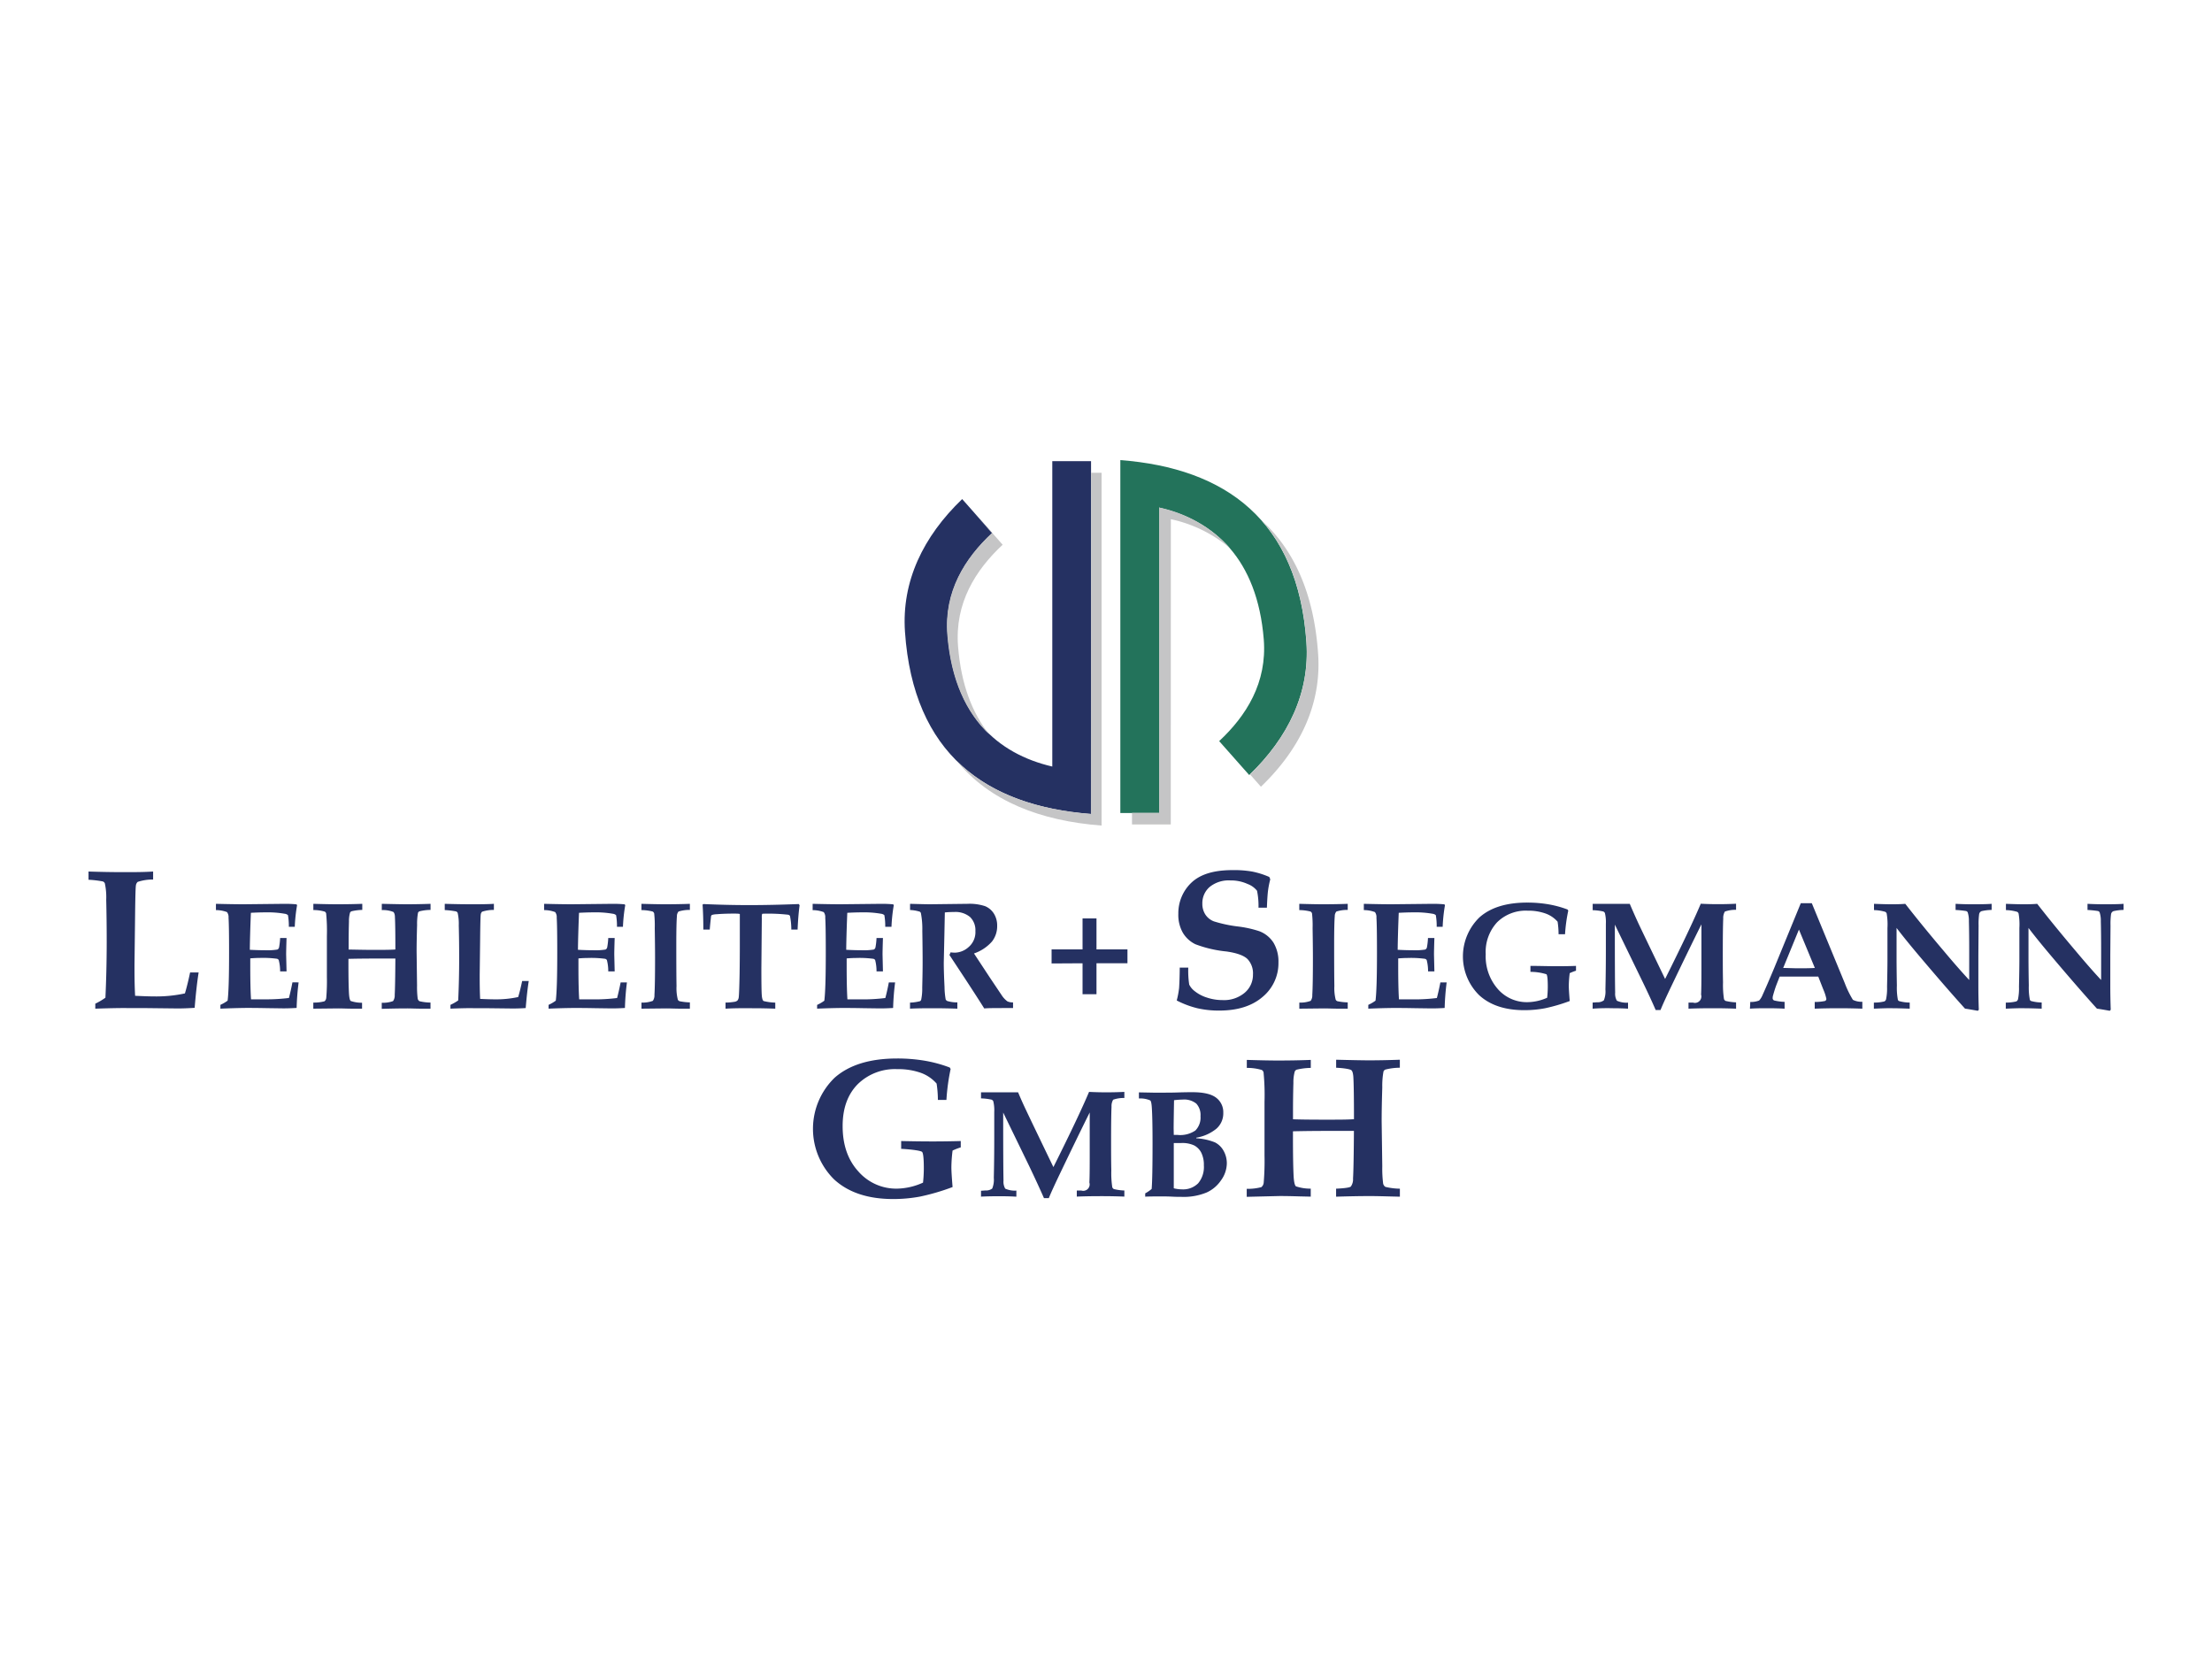 <svg xmlns="http://www.w3.org/2000/svg" width="500" height="375" viewBox="0 0 500 375">
  <defs>
    <style>
      .cls-1, .cls-2 {
        fill: #253162;
      }

      .cls-2, .cls-3, .cls-4 {
        fill-rule: evenodd;
      }

      .cls-3 {
        fill: #23735b;
      }

      .cls-4 {
        fill: #c5c5c6;
      }
    </style>
  </defs>
  <title>Lehleiter-rappenauer</title>
  <g id="Gewerbe">
    <g id="Lehleiter">
      <path class="cls-1" d="M281.81,270.53v-1.81a11.84,11.84,0,0,0,3.31-.38,1.5,1.5,0,0,0,.53-1.05,59.09,59.09,0,0,0,.18-6.13l0-12.11a52.67,52.67,0,0,0-.22-6.69,1,1,0,0,0-.38-.5,11.37,11.37,0,0,0-3.4-.47v-1.81q4.42.14,7,.14,4.09,0,7.46-.14v1.81a14.42,14.42,0,0,0-3.2.4.84.84,0,0,0-.42.4,9,9,0,0,0-.31,2.56q-.09,3.19-.09,6.46V253c1.53.06,3.95.09,7.27.09,2.94,0,5.12,0,6.51-.11q0-7.17-.14-9.53c-.06-.84-.21-1.35-.46-1.55s-1.48-.46-3.43-.55v-1.81q5.47.14,7.4.14,3.32,0,7-.14v1.81a13.17,13.17,0,0,0-3.29.42.89.89,0,0,0-.4.4,17.83,17.83,0,0,0-.28,3.61q-.15,4.82-.14,7.81l.14,10.05a27,27,0,0,0,.2,3.92,1.23,1.23,0,0,0,.5.72,14.72,14.72,0,0,0,3.28.41v1.81l-2.44-.06c-1.83-.05-3.27-.08-4.31-.08q-3.25,0-7.67.14v-1.81c1.95-.09,3.06-.25,3.33-.48a2.81,2.81,0,0,0,.5-1.82q.15-2.53.2-10.76h-5.48q-4.73,0-8.3.09v1.46q0,5.81.15,8.71c.08,1.3.25,2.06.53,2.27a10.08,10.08,0,0,0,3.34.52v1.81l-2.61-.06c-1.65-.05-3.12-.08-4.41-.08Zm-16.49-1.93a7.69,7.69,0,0,0,1.84.24,4.79,4.79,0,0,0,3.68-1.38,5.74,5.74,0,0,0,1.28-4.05,6.16,6.16,0,0,0-.58-2.85,3.86,3.86,0,0,0-1.61-1.65,6.3,6.3,0,0,0-2.91-.54l-1.7,0v.44l0,4.39,0,4.43Zm0-12.06h.88a6.07,6.07,0,0,0,4-1,4.13,4.13,0,0,0,1.16-3.23,3.79,3.79,0,0,0-.94-2.84,4.33,4.33,0,0,0-3.09-.92,16.78,16.78,0,0,0-1.95.14q-.09,5.19-.09,6.36Zm-6.46,14v-.79a8.69,8.69,0,0,0,1.46-1q.2-2.33.2-10.31,0-5.78-.17-8.18c-.06-.86-.17-1.37-.35-1.52a5.65,5.65,0,0,0-2.56-.44v-1.38l3.23.06,2.48,0c.75,0,1.86,0,3.33-.05s2.45-.05,3.06-.05q3.73,0,5.35,1.24a4.08,4.08,0,0,1,1.62,3.41,4.6,4.6,0,0,1-1.59,3.63,9.69,9.69,0,0,1-4.51,2v.14a13.21,13.21,0,0,1,4.21.92,4.6,4.6,0,0,1,1.95,1.89,5.74,5.74,0,0,1,.74,2.93A6.67,6.67,0,0,1,276,266.8a7.84,7.84,0,0,1-3.23,2.74,13.59,13.59,0,0,1-5.67,1c-.48,0-1.2,0-2.17-.05s-1.64-.05-2.21-.05S260.81,270.42,258.81,270.49Zm-37.11,0v-1.38l1-.07a2.31,2.31,0,0,0,1.53-.43,5.33,5.33,0,0,0,.36-2.44q.1-4.16.1-9,0-2.58,0-5.87a8.47,8.47,0,0,0-.22-2.43.75.75,0,0,0-.37-.35,12.22,12.22,0,0,0-2.4-.29v-1.38q2,0,4,0,2.27,0,4.38,0Q231,249,232,251.08q.69,1.49,6.11,12.73,5.76-11.53,8.06-17,2,.1,3.85.1,2.14,0,4.13-.1v1.38a7,7,0,0,0-2.53.39,2.78,2.78,0,0,0-.37,1.58q-.1,2.13-.1,8.08c0,2,0,4.12.05,6.34a21.13,21.13,0,0,0,.22,3.79.89.89,0,0,0,.34.4,11.43,11.43,0,0,0,2.39.33v1.38c-1.82-.07-3.45-.1-4.88-.1s-3.39,0-5.87.1v-1.38l1,0a1.45,1.45,0,0,0,1.84-1.81q.08-1.2.08-5.62V251.46q-2.61,5.23-6.66,13.69c-1.11,2.33-2,4.22-2.59,5.68h-1.09q-1.27-2.91-3.39-7.35l-5.83-12v2.29q0,9.52.07,13.11a3.12,3.12,0,0,0,.39,1.8,5.25,5.25,0,0,0,2.52.44v1.38c-1.14-.07-2.29-.1-3.43-.1C224.56,270.39,223,270.42,221.71,270.49Zm-18.05-10.81v-1.81c2.68.06,5.07.09,7.18.09q2.91,0,6.29-.09v1.43a14.41,14.41,0,0,0-1.85.72,32.18,32.18,0,0,0-.27,3.8q0,1.12.27,4.45a50.05,50.05,0,0,1-7.32,2.15,32.92,32.92,0,0,1-6.1.56q-8.52,0-13.34-4.42a16.07,16.07,0,0,1,.1-23q4.92-4.35,14.12-4.35a37,37,0,0,1,6.23.5,30.28,30.28,0,0,1,5.67,1.54l.2.33a47.37,47.37,0,0,0-.95,7H212a25,25,0,0,0-.29-3.7,8.61,8.61,0,0,0-3.63-2.45,15.21,15.21,0,0,0-5.24-.81,12,12,0,0,0-9,3.44c-2.24,2.3-3.37,5.43-3.37,9.42q0,6.37,3.55,10.26a11.35,11.35,0,0,0,8.74,3.89,14.78,14.78,0,0,0,5.88-1.36,30.36,30.36,0,0,0,.18-3.21c0-2.26-.14-3.51-.4-3.74S206.53,259.84,203.65,259.68ZM453.39,228v-1.38a9.11,9.11,0,0,0,2.4-.27.85.85,0,0,0,.35-.44,12,12,0,0,0,.23-2.86q.09-4.06.09-6.13l0-7.16a14.46,14.46,0,0,0-.18-3.28.67.67,0,0,0-.32-.37,9.6,9.6,0,0,0-2.54-.39V204.3c1.75.07,3.05.1,3.89.1s2,0,3.18-.1q3.9,5,8.81,10.79,3.27,3.9,5.64,6.43V214.8q0-3.82-.07-6.58a6.17,6.17,0,0,0-.27-2,.6.6,0,0,0-.37-.29,21.72,21.72,0,0,0-2.37-.24V204.3q1.83.1,3.65.1c1.66,0,3.16,0,4.5-.1v1.38a11,11,0,0,0-2.26.27.89.89,0,0,0-.36.24,1,1,0,0,0-.2.39,16.12,16.12,0,0,0-.13,2.6l-.05,6.77,0,6.81q0,2.75.1,5.48l-.22.24c-1.37-.25-2.33-.41-2.9-.49q-4.34-4.8-10.47-12.06-3.1-3.68-5-6.18v6.56q0,2.68.07,6.46a14.49,14.49,0,0,0,.24,3.21.52.52,0,0,0,.25.28,9.23,9.23,0,0,0,2.42.34V228q-2.71-.1-3.88-.1Q456.59,227.86,453.39,228Zm-29.82,0v-1.38a9.11,9.11,0,0,0,2.4-.27.85.85,0,0,0,.35-.44,12,12,0,0,0,.23-2.86q.09-4.06.09-6.13l0-7.16a14.45,14.45,0,0,0-.18-3.28.67.67,0,0,0-.32-.37,9.6,9.6,0,0,0-2.54-.39V204.3c1.75.07,3.05.1,3.89.1s2,0,3.18-.1q3.9,5,8.81,10.79,3.27,3.9,5.64,6.43V214.8q0-3.82-.07-6.58a6.18,6.18,0,0,0-.27-2,.6.6,0,0,0-.37-.29,21.73,21.73,0,0,0-2.37-.24V204.3q1.83.1,3.65.1c1.66,0,3.16,0,4.5-.1v1.38a11,11,0,0,0-2.26.27.89.89,0,0,0-.36.24,1.05,1.05,0,0,0-.2.39,16.11,16.11,0,0,0-.13,2.6l-.05,6.77,0,6.81q0,2.75.1,5.48l-.22.24c-1.37-.25-2.33-.41-2.9-.49q-4.34-4.8-10.47-12.06-3.1-3.68-5-6.18v6.56q0,2.68.07,6.46A14.44,14.44,0,0,0,429,226a.52.52,0,0,0,.25.28,9.24,9.24,0,0,0,2.42.34V228q-2.71-.1-3.88-.1Q426.77,227.86,423.58,228Zm-16.94-17.88-3.56,8.68c1,0,2.17.07,3.42.07s2.55,0,3.74-.07Zm-11,16.36a5.17,5.17,0,0,0,2-.32,4.1,4.1,0,0,0,.79-1.28q1-2.19,2.63-6.09l6-14.63h2.49L417,222.25a22.09,22.09,0,0,0,1.83,3.75,4.3,4.3,0,0,0,2.13.44V228q-2.76-.1-5.2-.1-2.92,0-5.56.1v-1.52a10.62,10.62,0,0,0,2.32-.22.5.5,0,0,0,.31-.5,11.11,11.11,0,0,0-.71-2.15L411,220.75c-1.39,0-2.94,0-4.66,0-1.49,0-2.85,0-4.07,0l-.74,1.9c-.2.52-.45,1.29-.74,2.32a2.19,2.19,0,0,0-.1.63.55.55,0,0,0,.33.54,11.35,11.35,0,0,0,2.37.32V228q-1.65-.1-4.11-.1t-3.72.1ZM360,228v-1.38l1-.07a2.31,2.31,0,0,0,1.53-.43,5.32,5.32,0,0,0,.36-2.44q.1-4.16.1-9,0-2.58,0-5.87a8.47,8.47,0,0,0-.22-2.43.75.75,0,0,0-.37-.35,12.23,12.23,0,0,0-2.39-.29V204.3q2,0,4,0,2.27,0,4.38,0,.91,2.14,1.88,4.25.69,1.49,6.11,12.73,5.76-11.53,8.06-17,2,.1,3.85.1,2.14,0,4.13-.1v1.38a7,7,0,0,0-2.53.39,2.78,2.78,0,0,0-.37,1.58q-.1,2.13-.1,8.08c0,2,0,4.12.05,6.34a21.14,21.14,0,0,0,.22,3.79.88.88,0,0,0,.34.4,11.42,11.42,0,0,0,2.39.33V228c-1.82-.07-3.45-.1-4.88-.1s-3.39,0-5.87.1v-1.38l1,0a1.45,1.45,0,0,0,1.84-1.81q.08-1.2.08-5.62V208.94q-2.61,5.23-6.66,13.69c-1.11,2.33-2,4.22-2.59,5.68h-1.09Q373,225.4,370.85,221l-5.83-12v2.29q0,9.52.07,13.11a3.12,3.12,0,0,0,.39,1.8,5.25,5.25,0,0,0,2.52.44V228c-1.14-.07-2.29-.1-3.43-.1C362.86,227.86,361.34,227.9,360,228Zm-14.06-8.29v-1.38c2,0,3.88.07,5.49.07s3.09,0,4.81-.07v1.09a10.86,10.86,0,0,0-1.42.55,24.58,24.58,0,0,0-.21,2.9q0,.86.21,3.4a38.34,38.34,0,0,1-5.6,1.64,25.23,25.23,0,0,1-4.66.43q-6.51,0-10.2-3.38a12.29,12.29,0,0,1,.08-17.62q3.77-3.33,10.8-3.32a28.31,28.31,0,0,1,4.76.39,23.15,23.15,0,0,1,4.34,1.18l.15.25a36.11,36.11,0,0,0-.73,5.33H352.3a19.19,19.19,0,0,0-.22-2.83,6.58,6.58,0,0,0-2.78-1.87,11.63,11.63,0,0,0-4-.62,9.2,9.2,0,0,0-6.9,2.63,9.86,9.86,0,0,0-2.57,7.2,11.21,11.21,0,0,0,2.71,7.85,8.68,8.68,0,0,0,6.68,3,11.3,11.3,0,0,0,4.5-1,23.2,23.2,0,0,0,.14-2.45c0-1.73-.1-2.68-.31-2.86A11.94,11.94,0,0,0,345.94,219.68ZM309.29,228v-.86a9.27,9.27,0,0,0,1.63-.95q.34-2.64.33-11.11,0-5.77-.12-7.65a1.87,1.87,0,0,0-.34-1.26,7,7,0,0,0-2.51-.45V204.3q4,.1,6.29.1l9.29-.1q1.47,0,2.64.12l.12.19a37.26,37.26,0,0,0-.52,4.88h-1.35a14.37,14.37,0,0,0-.2-2.63,1.42,1.42,0,0,0-.77-.32,22.23,22.23,0,0,0-4.3-.31q-1.42,0-3.31.1-.21,5.25-.24,8.36,1.81.1,3.39.1a14.48,14.48,0,0,0,2.82-.15.69.69,0,0,0,.4-.49,14.86,14.86,0,0,0,.24-2.12h1.45q-.09,2.86-.09,3.73l.09,3.81H322.8a10,10,0,0,0-.31-2.56.64.64,0,0,0-.46-.29,23.66,23.66,0,0,0-3.8-.18q-.92,0-2.18.1c0,.6,0,1.2,0,1.83q0,4.83.17,7.43l3.35,0a40.23,40.23,0,0,0,5.22-.31q.41-1.55.79-3.52H327a57.6,57.6,0,0,0-.45,5.77q-1.54.1-3,.1l-3.66-.05q-2.55-.05-4.69-.05Q312.41,227.86,309.29,228Zm-15.59,0v-1.38a6.52,6.52,0,0,0,2.57-.39,2.15,2.15,0,0,0,.36-1.34q.14-2.23.14-8.33,0-2.33-.07-6.77a24.7,24.7,0,0,0-.13-3.32.73.73,0,0,0-.35-.43,10.36,10.36,0,0,0-2.53-.32V204.3q3.45.1,5.27.1,3.14,0,5.68-.1v1.38a8,8,0,0,0-2.56.36,1.58,1.58,0,0,0-.37,1.06q-.14,1.62-.14,6.58,0,6.6.05,9.2a10.46,10.46,0,0,0,.3,3.09.69.69,0,0,0,.42.35,13.17,13.17,0,0,0,2.3.26V228l-2,0c-1.24,0-2.36-.06-3.34-.06Zm-27-9.28h1.9a20.39,20.39,0,0,0,.21,3.83A4.1,4.1,0,0,0,270,224a8.44,8.44,0,0,0,2.81,1.49,11.06,11.06,0,0,0,3.54.57,7.24,7.24,0,0,0,5-1.66,5.28,5.28,0,0,0,1.87-4.12,4.67,4.67,0,0,0-1.23-3.49q-1.25-1.22-4.77-1.72a27.25,27.25,0,0,1-7-1.63,6.66,6.66,0,0,1-2.87-2.64,8.16,8.16,0,0,1-1-4.24,9.52,9.52,0,0,1,2.91-7c2-1.92,5.05-2.88,9.33-2.88A23.91,23.91,0,0,1,283,197a18.51,18.51,0,0,1,3.91,1.23l.22.53a21.08,21.08,0,0,0-.5,2.52c-.1.75-.19,2-.26,3.89h-1.9a16.91,16.91,0,0,0-.33-3.82,4.86,4.86,0,0,0-2.12-1.53,9.09,9.09,0,0,0-3.9-.81,6.83,6.83,0,0,0-4.68,1.47,4.82,4.82,0,0,0-1.66,3.78,4.39,4.39,0,0,0,.68,2.46,4,4,0,0,0,1.91,1.54,30.26,30.26,0,0,0,5.26,1.14,25.16,25.16,0,0,1,5,1.08,6.56,6.56,0,0,1,3.24,2.62,8.28,8.28,0,0,1,1.11,4.46,9.88,9.88,0,0,1-3.57,7.77q-3.58,3.09-9.77,3.1a21.82,21.82,0,0,1-5-.53,21,21,0,0,1-4.65-1.75,19.84,19.84,0,0,0,.53-2.79Q266.64,221.64,266.67,218.68Zm-29-.94V214.6h7v-7h3.15v7h7v3.14h-7v7h-3.15v-7Zm-32,10.23v-1.38a10.19,10.19,0,0,0,2.25-.32.57.57,0,0,0,.27-.32,12,12,0,0,0,.24-2.74q.09-3.62.09-5.7,0-2.82-.07-7.15a18.89,18.89,0,0,0-.32-4,.58.58,0,0,0-.27-.33,8.41,8.41,0,0,0-2.18-.37V204.3q3.49.1,4.5.1l8.46-.1a11.16,11.16,0,0,1,4,.53,4.27,4.27,0,0,1,2,1.7,5.08,5.08,0,0,1,.73,2.75,5.63,5.63,0,0,1-1.17,3.54,9.52,9.52,0,0,1-4.07,2.7l3.58,5.44,2.79,4.16a5.19,5.19,0,0,0,1.19,1.23,2.9,2.9,0,0,0,1.27.23v1.28l-1,0c-2.86,0-4.69,0-5.51.09q-1.47-2.35-4.39-6.81l-3.48-5.28a3.59,3.59,0,0,0,.25-.59q.67.07,1,.07a4.81,4.81,0,0,0,3.09-1.27,4.43,4.43,0,0,0,1.53-3.62,4.13,4.13,0,0,0-1.21-3.17,5.14,5.14,0,0,0-3.62-1.13c-.51,0-1.2,0-2.08.1l-.1,5-.14,6.33q0,2.15.17,5.5a17.21,17.21,0,0,0,.26,2.83.76.76,0,0,0,.37.36,7.59,7.59,0,0,0,2.27.31V228c-2-.07-3.81-.1-5.36-.1S207.53,227.9,205.62,228Zm-21,0v-.86a9.27,9.27,0,0,0,1.63-.95q.34-2.64.33-11.11,0-5.77-.12-7.65a1.87,1.87,0,0,0-.34-1.26,7,7,0,0,0-2.51-.45V204.3q4,.1,6.29.1l9.29-.1q1.47,0,2.64.12l.12.19a37.28,37.28,0,0,0-.52,4.88H200.1a14.42,14.42,0,0,0-.2-2.63,1.42,1.42,0,0,0-.77-.32,22.23,22.23,0,0,0-4.3-.31q-1.42,0-3.31.1-.21,5.25-.24,8.36,1.8.1,3.39.1a14.48,14.48,0,0,0,2.82-.15.69.69,0,0,0,.4-.49,14.91,14.91,0,0,0,.24-2.12h1.45q-.09,2.86-.09,3.73l.09,3.81h-1.45a10,10,0,0,0-.31-2.56.64.64,0,0,0-.46-.29,23.66,23.66,0,0,0-3.8-.18q-.92,0-2.18.1c0,.6,0,1.2,0,1.83q0,4.83.17,7.43l3.35,0a40.23,40.23,0,0,0,5.22-.31q.42-1.55.79-3.52h1.42a57.5,57.5,0,0,0-.45,5.77q-1.54.1-3,.1l-3.66-.05q-2.55-.05-4.69-.05Q187.74,227.86,184.62,228ZM164,228v-1.38a12.54,12.54,0,0,0,2-.17,1.3,1.3,0,0,0,.68-.28,1.36,1.36,0,0,0,.3-.71c.07-.48.14-2.26.2-5.33q.05-3.27.05-6.67c0-4.46,0-6.73,0-6.82s-.43-.13-1.2-.13q-2.35,0-4,.14a4,4,0,0,0-1.11.17.55.55,0,0,0-.2.3c0,.14-.14,1.14-.29,3h-1.45q0-3.27-.17-5.63l.18-.14q5.32.24,10.35.24t11.22-.24l.18.28q-.32,2.34-.45,5.49h-1.42a15.73,15.73,0,0,0-.31-3.11.73.73,0,0,0-.54-.26,40.22,40.22,0,0,0-5.36-.22c-.22,0-.36,0-.4.1a3,3,0,0,0-.06.89l-.1,11.34q0,4.93.09,6.05c.05.75.19,1.2.4,1.36a11.89,11.89,0,0,0,2.65.36V228q-2.47-.1-5.25-.1Q166.3,227.86,164,228ZM145,228v-1.38a6.52,6.52,0,0,0,2.57-.39,2.15,2.15,0,0,0,.36-1.34q.14-2.23.14-8.33,0-2.33-.07-6.77a24.65,24.65,0,0,0-.13-3.32.73.73,0,0,0-.35-.43,10.36,10.36,0,0,0-2.53-.32V204.3q3.45.1,5.27.1,3.14,0,5.68-.1v1.38a8,8,0,0,0-2.56.36,1.57,1.57,0,0,0-.37,1.06q-.14,1.62-.14,6.58,0,6.6.05,9.2a10.44,10.44,0,0,0,.3,3.09.68.68,0,0,0,.42.35,13.17,13.17,0,0,0,2.3.26V228l-2,0c-1.24,0-2.36-.06-3.34-.06Zm-21,0v-.86a9.28,9.28,0,0,0,1.63-.95q.34-2.64.33-11.11,0-5.77-.12-7.65a1.86,1.86,0,0,0-.35-1.26,7,7,0,0,0-2.5-.45V204.3q4,.1,6.29.1l9.29-.1q1.47,0,2.64.12l.12.19a37.22,37.22,0,0,0-.52,4.88h-1.35a14.38,14.38,0,0,0-.2-2.63,1.42,1.42,0,0,0-.77-.32,22.23,22.23,0,0,0-4.3-.31q-1.42,0-3.31.1-.21,5.25-.24,8.36,1.8.1,3.39.1a14.48,14.48,0,0,0,2.82-.15.69.69,0,0,0,.4-.49,15,15,0,0,0,.24-2.12h1.45q-.09,2.86-.09,3.73l.09,3.81h-1.45a9.94,9.94,0,0,0-.31-2.56.64.64,0,0,0-.45-.29,23.67,23.67,0,0,0-3.8-.18q-.92,0-2.18.1c0,.6,0,1.2,0,1.83q0,4.83.17,7.43l3.35,0a40.22,40.22,0,0,0,5.22-.31q.41-1.55.8-3.52h1.42a57.46,57.46,0,0,0-.45,5.77q-1.54.1-3,.1l-3.66-.05q-2.55-.05-4.69-.05Q127,227.86,123.92,228Zm-22.18,0v-.86a11.53,11.53,0,0,0,1.75-1q.22-4.59.22-9.55,0-3.9-.09-7.37a11.37,11.37,0,0,0-.24-2.84A.6.6,0,0,0,103,206a18.05,18.05,0,0,0-2.47-.29V204.3q3.26.1,6,.1c1.8,0,3.51,0,5.11-.1v1.38a8.28,8.28,0,0,0-2.66.4,1,1,0,0,0-.31.62q-.09.47-.14,5.48l-.1,8.24c0,1.55,0,3.33.1,5.37,1.47.07,2.56.1,3.26.1a23.36,23.36,0,0,0,5.34-.52q.46-1.52.9-3.63h1.49q-.39,2.46-.69,6.12c-1.07.07-2,.1-2.95.1l-6.09-.07-2.73,0Q105.26,227.85,101.74,228Zm-31,0v-1.38a9.08,9.08,0,0,0,2.53-.29,1.15,1.15,0,0,0,.4-.81,45,45,0,0,0,.14-4.69l0-9.26a40.21,40.21,0,0,0-.17-5.11.74.74,0,0,0-.29-.39,8.73,8.73,0,0,0-2.6-.36V204.3q3.38.1,5.35.1,3.13,0,5.71-.1v1.38a11.05,11.05,0,0,0-2.45.31.65.65,0,0,0-.32.31,6.91,6.91,0,0,0-.24,2q-.07,2.44-.07,4.94v1.4c1.17,0,3,.07,5.56.07,2.25,0,3.92,0,5-.09q0-5.48-.1-7.29c0-.64-.16-1-.35-1.19a6.25,6.25,0,0,0-2.62-.42V204.3q4.18.1,5.66.1,2.54,0,5.36-.1v1.38a10.12,10.12,0,0,0-2.52.32.69.69,0,0,0-.31.31,13.7,13.7,0,0,0-.21,2.76q-.11,3.69-.11,6l.1,7.69a20.61,20.61,0,0,0,.15,3,.94.94,0,0,0,.39.55,11.21,11.21,0,0,0,2.5.31V228l-1.87,0c-1.4,0-2.5-.06-3.29-.06q-2.49,0-5.86.1v-1.38a6.58,6.58,0,0,0,2.55-.37,2.15,2.15,0,0,0,.38-1.39q.11-1.93.15-8.23H85.11q-3.62,0-6.35.07v1.12q0,4.44.12,6.66c.06,1,.19,1.57.4,1.74a7.69,7.69,0,0,0,2.56.4V228l-2,0c-1.26,0-2.38-.06-3.37-.06Zm-21,0v-.86a9.28,9.28,0,0,0,1.63-.95q.34-2.64.33-11.11,0-5.77-.12-7.65a1.87,1.87,0,0,0-.35-1.26,7,7,0,0,0-2.5-.45V204.3q4,.1,6.29.1l9.29-.1q1.47,0,2.64.12l.12.19a37.25,37.25,0,0,0-.52,4.88H65.29a14.35,14.35,0,0,0-.2-2.63,1.42,1.42,0,0,0-.77-.32,22.23,22.23,0,0,0-4.3-.31q-1.42,0-3.31.1-.21,5.25-.24,8.36,1.8.1,3.39.1a14.48,14.48,0,0,0,2.82-.15.69.69,0,0,0,.4-.49,15,15,0,0,0,.24-2.12h1.45q-.09,2.86-.09,3.73l.09,3.81H63.32A9.94,9.94,0,0,0,63,217a.64.64,0,0,0-.45-.29,23.66,23.66,0,0,0-3.8-.18q-.92,0-2.18.1c0,.6,0,1.2,0,1.83q0,4.83.17,7.43l3.35,0a40.22,40.22,0,0,0,5.22-.31q.41-1.55.79-3.52H67.5a57.37,57.37,0,0,0-.45,5.77q-1.54.1-3,.1l-3.66-.05q-2.55-.05-4.69-.05Q52.93,227.86,49.81,228Zm-28.28,0v-1.13a15.09,15.09,0,0,0,2.29-1.35q.28-6,.29-12.49,0-5.11-.11-9.64a14.83,14.83,0,0,0-.31-3.71.78.78,0,0,0-.46-.44,23.67,23.67,0,0,0-3.23-.38V197q4.26.14,7.91.14c2.35,0,4.59,0,6.69-.14v1.81a10.77,10.77,0,0,0-3.48.53,1.29,1.29,0,0,0-.41.81q-.12.61-.19,7.16l-.13,10.78c0,2,0,4.36.14,7q2.88.14,4.26.14a30.58,30.58,0,0,0,7-.68q.6-2,1.17-4.74H44.9q-.51,3.22-.9,8c-1.39.09-2.68.14-3.86.14l-8-.09-3.57,0Q26.14,227.84,21.54,228Z"/>
      <path class="cls-2" d="M237.86,104.24h8.76V184c-23.76-1.82-40.17-13.59-42.06-41.19-.78-11.39,4.1-21.52,12.93-30l6.79,7.67c-6.14,5.72-10.86,13.22-10.08,23,1.47,18.22,11.18,26.88,23.66,29.79Z"/>
      <path class="cls-3" d="M262,183.77h-8.76V104c23.76,1.82,40.17,13.59,42.06,41.19.78,11.39-4.1,21.52-12.93,30l-6.79-7.67c6.14-5.72,10.86-13.22,10.08-23-1.47-18.22-11.18-26.88-23.66-29.79Z"/>
      <path class="cls-4" d="M219.85,115.46l0,0,6.79,7.67c-6.14,5.72-10.86,13.22-10.08,23,.69,8.6,3.22,15.07,7,19.82-5.12-4.88-8.6-12.13-9.43-22.44-.79-9.78,3.93-17.28,10.08-23Zm26.77-8.59H249v79.74c-13.87-1.06-25.23-5.52-32.67-14.53,7.38,7.26,17.81,10.94,30.26,11.9Z"/>
      <path class="cls-4" d="M285,117.47c7.38,6.62,12,16.49,12.95,30.36.78,11.39-4.1,21.52-12.93,30l-2.47-2.79c8.73-8.47,13.54-18.53,12.76-29.86-.83-12.14-4.47-21.22-10.32-27.74m-20.35,68.92h-8.76v-2.63H262v-69a29.41,29.41,0,0,1,16,9.16,30.66,30.66,0,0,0-13.34-6.53Z"/>
    </g>
  </g>
</svg>
